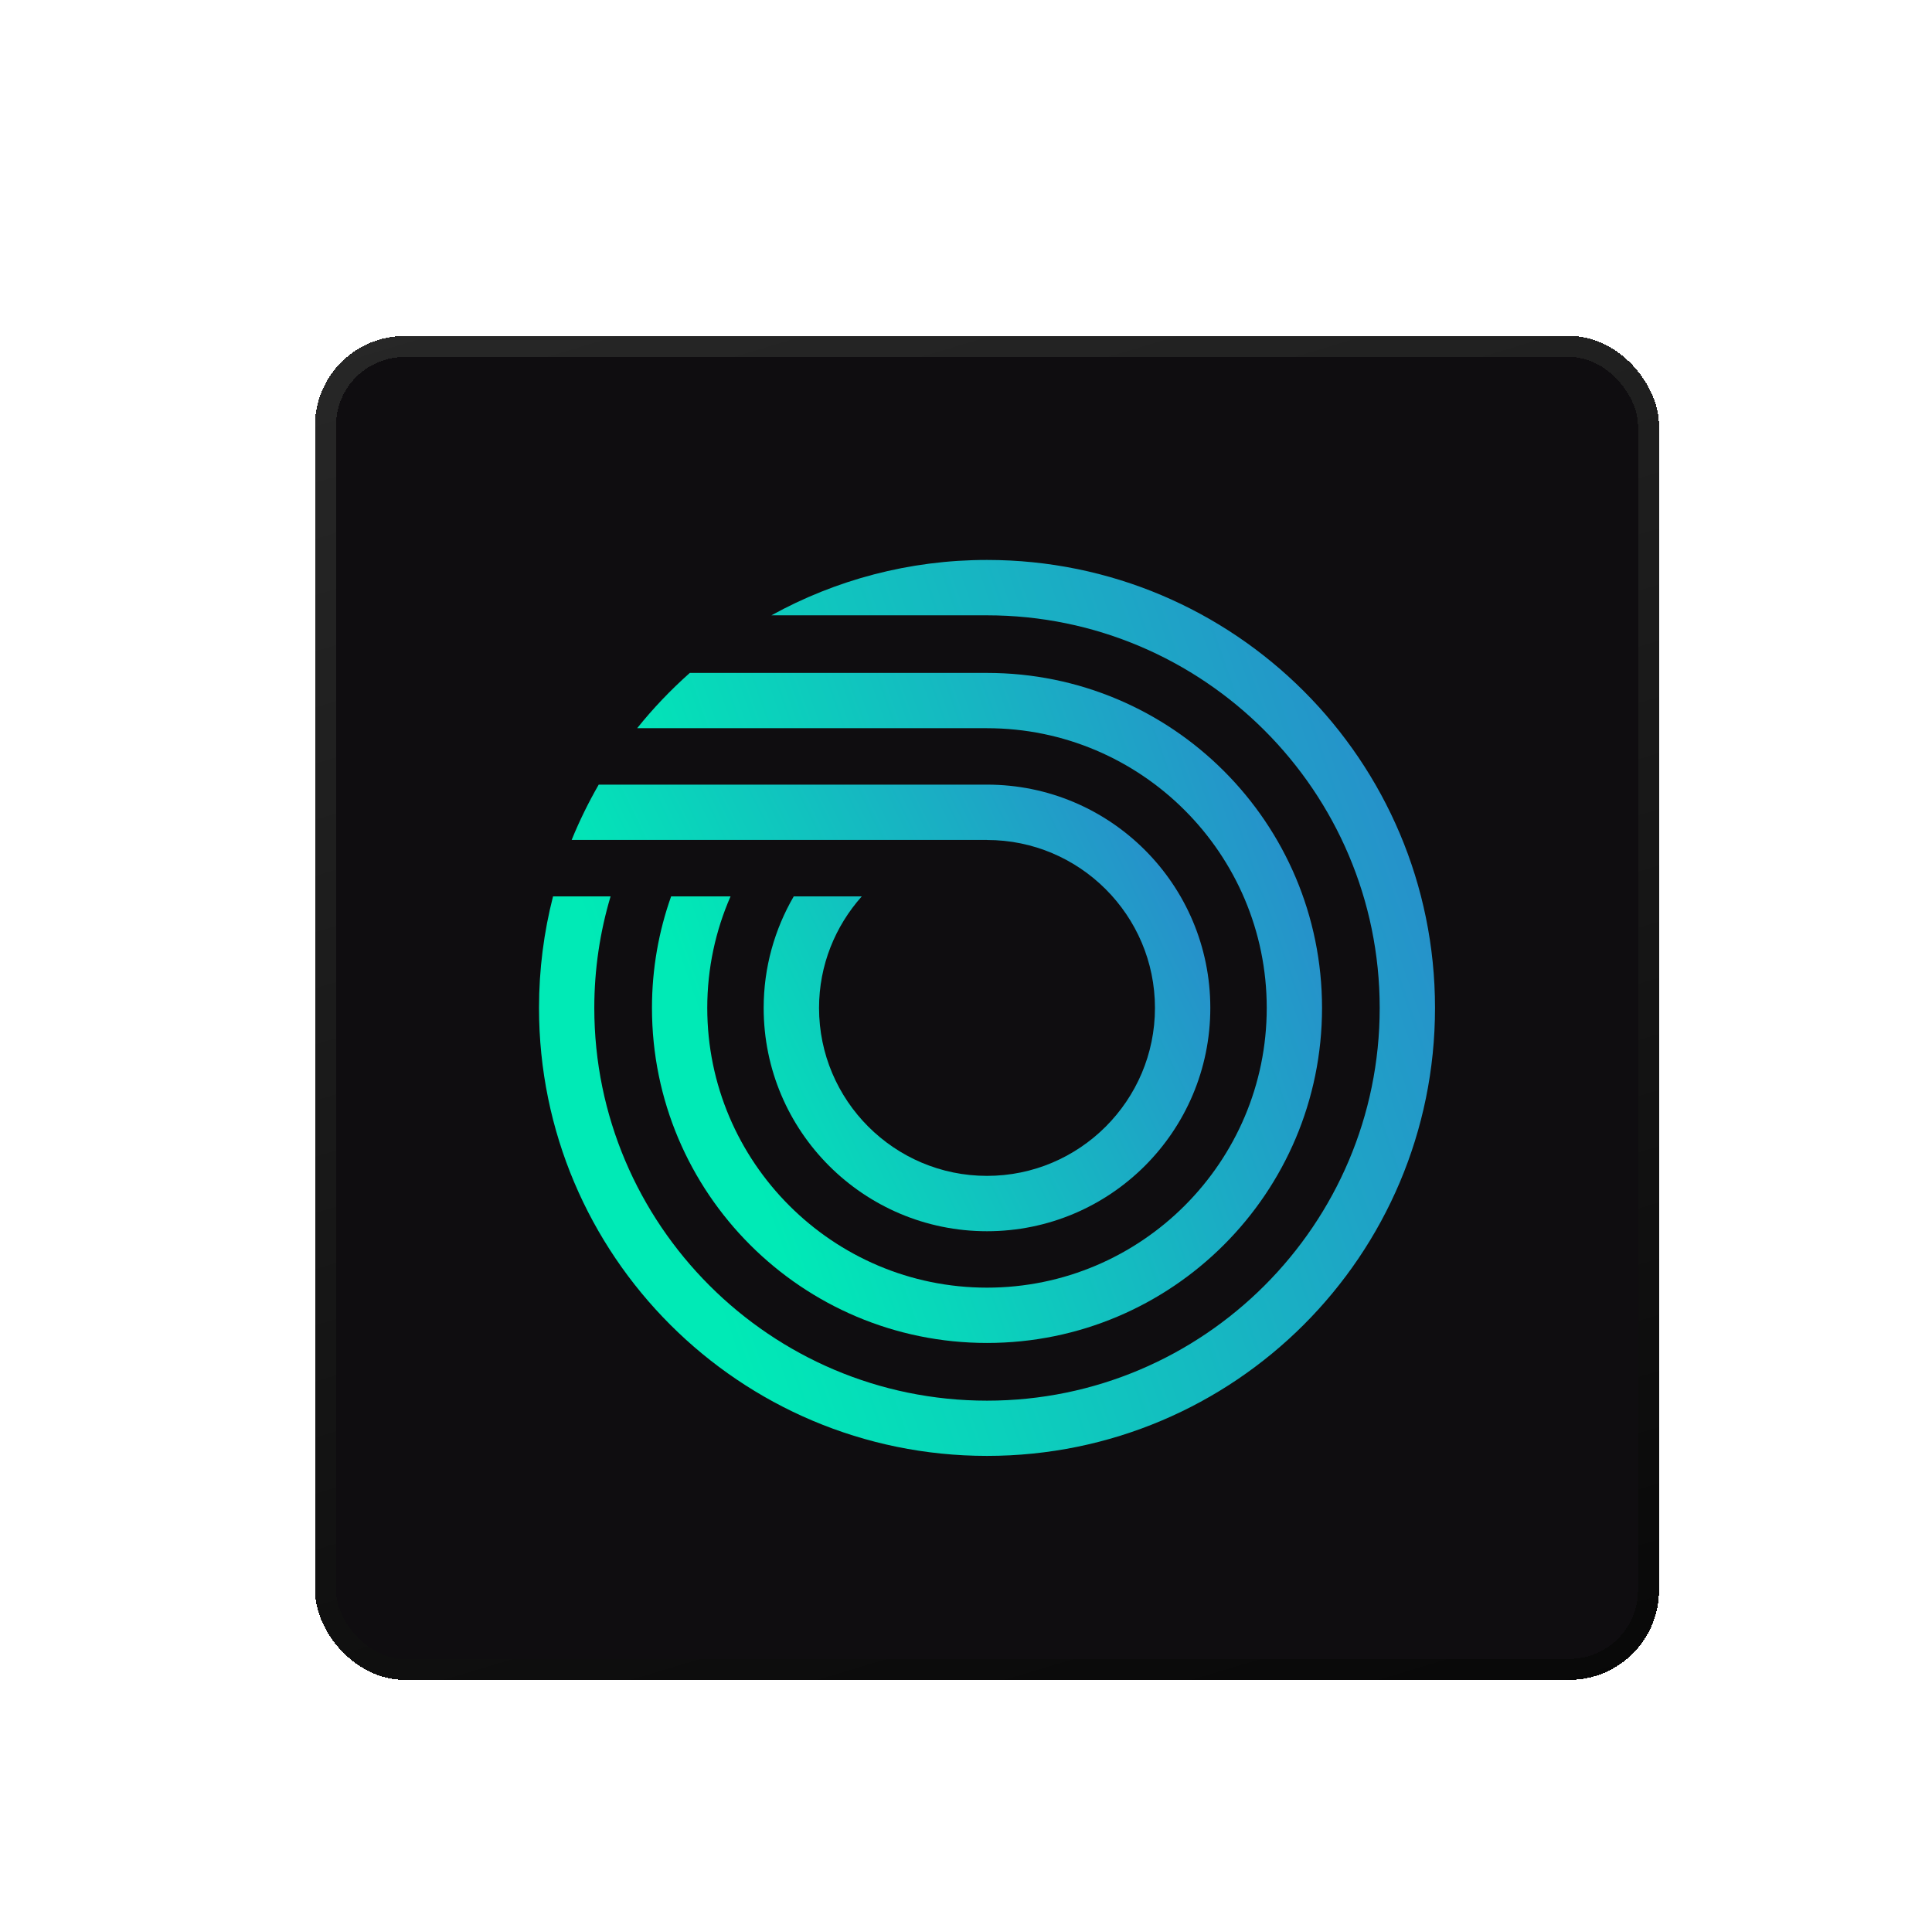 <svg width="92" height="91" viewBox="0 0 92 91" fill="none" xmlns="http://www.w3.org/2000/svg">
<g filter="url(#filter0_ddddd_787_23781)">
<rect x="13" y="13" width="64" height="64" rx="4.267" fill="#0F0D10" shape-rendering="crispEdges"/>
<rect x="13.5" y="13.5" width="63" height="63" rx="3.767" stroke="url(#paint0_linear_787_23781)" shape-rendering="crispEdges"/>
<path d="M45 23.666C41.278 23.666 37.78 24.624 34.734 26.303C34.734 26.303 44.978 26.303 45 26.303C55.312 26.303 63.7 34.691 63.7 45.003C63.7 55.314 55.312 63.703 45 63.703C34.689 63.703 26.3 55.311 26.3 45C26.3 43.155 26.573 41.373 27.075 39.688H24.335C23.9 41.387 23.667 43.167 23.667 45C23.667 56.782 33.218 66.333 45 66.333C56.783 66.333 66.334 56.782 66.334 45C66.334 33.217 56.783 23.666 45 23.666Z" fill="url(#paint1_linear_787_23781)"/>
<path d="M30.848 29.046C29.941 29.852 29.102 30.73 28.341 31.679H45C52.344 31.679 58.321 37.656 58.321 45C58.321 52.344 52.344 58.321 45 58.321C37.656 58.321 31.679 52.344 31.679 45C31.679 43.114 32.075 41.317 32.788 39.689H29.958C29.368 41.351 29.046 43.136 29.046 45C29.046 53.813 36.188 60.955 45 60.955C53.812 60.955 60.954 53.813 60.954 45C60.954 36.188 53.812 29.046 45 29.046H30.848Z" fill="url(#paint2_linear_787_23781)"/>
<path d="M45 37.002C49.41 37.002 52.998 40.59 52.998 45C52.998 49.41 49.41 52.998 45 52.998C40.589 52.998 37.002 49.41 37.002 45C37.002 42.959 37.776 41.103 39.037 39.688H35.797C34.89 41.252 34.365 43.063 34.365 45C34.365 50.873 39.127 55.634 45 55.634C50.873 55.634 55.634 50.873 55.634 45C55.634 39.127 50.873 34.366 45 34.366H26.51C26.025 35.211 25.592 36.09 25.222 36.999H45V37.002Z" fill="url(#paint3_linear_787_23781)"/>
</g>
<defs>
<filter id="filter0_ddddd_787_23781" x="0" y="0" width="92" height="91" filterUnits="userSpaceOnUse" color-interpolation-filters="sRGB">
<feFlood flood-opacity="0" result="BackgroundImageFix"/>
<feColorMatrix in="SourceAlpha" type="matrix" values="0 0 0 0 0 0 0 0 0 0 0 0 0 0 0 0 0 0 127 0" result="hardAlpha"/>
<feOffset dx="3" dy="4"/>
<feGaussianBlur stdDeviation="5"/>
<feComposite in2="hardAlpha" operator="out"/>
<feColorMatrix type="matrix" values="0 0 0 0 0.306 0 0 0 0 0.204 0 0 0 0 0.878 0 0 0 0.25 0"/>
<feBlend mode="normal" in2="BackgroundImageFix" result="effect1_dropShadow_787_23781"/>
<feColorMatrix in="SourceAlpha" type="matrix" values="0 0 0 0 0 0 0 0 0 0 0 0 0 0 0 0 0 0 127 0" result="hardAlpha"/>
<feOffset dx="-3" dy="-3"/>
<feGaussianBlur stdDeviation="5"/>
<feComposite in2="hardAlpha" operator="out"/>
<feColorMatrix type="matrix" values="0 0 0 0 0 0 0 0 0 0.918 0 0 0 0 0.714 0 0 0 0.25 0"/>
<feBlend mode="normal" in2="effect1_dropShadow_787_23781" result="effect2_dropShadow_787_23781"/>
<feColorMatrix in="SourceAlpha" type="matrix" values="0 0 0 0 0 0 0 0 0 0 0 0 0 0 0 0 0 0 127 0" result="hardAlpha"/>
<feOffset dx="-3" dy="3"/>
<feGaussianBlur stdDeviation="5"/>
<feComposite in2="hardAlpha" operator="out"/>
<feColorMatrix type="matrix" values="0 0 0 0 0.145 0 0 0 0 0.957 0 0 0 0 0.933 0 0 0 0.25 0"/>
<feBlend mode="normal" in2="effect2_dropShadow_787_23781" result="effect3_dropShadow_787_23781"/>
<feColorMatrix in="SourceAlpha" type="matrix" values="0 0 0 0 0 0 0 0 0 0 0 0 0 0 0 0 0 0 127 0" result="hardAlpha"/>
<feOffset dx="5" dy="-1"/>
<feGaussianBlur stdDeviation="5"/>
<feComposite in2="hardAlpha" operator="out"/>
<feColorMatrix type="matrix" values="0 0 0 0 0.145 0 0 0 0 0.957 0 0 0 0 0.933 0 0 0 0.25 0"/>
<feBlend mode="normal" in2="effect3_dropShadow_787_23781" result="effect4_dropShadow_787_23781"/>
<feColorMatrix in="SourceAlpha" type="matrix" values="0 0 0 0 0 0 0 0 0 0 0 0 0 0 0 0 0 0 127 0" result="hardAlpha"/>
<feOffset/>
<feGaussianBlur stdDeviation="6.5"/>
<feComposite in2="hardAlpha" operator="out"/>
<feColorMatrix type="matrix" values="0 0 0 0 0.06 0 0 0 0 0.832 0 0 0 0 0.757 0 0 0 0.25 0"/>
<feBlend mode="normal" in2="effect4_dropShadow_787_23781" result="effect5_dropShadow_787_23781"/>
<feBlend mode="normal" in="SourceGraphic" in2="effect5_dropShadow_787_23781" result="shape"/>
</filter>
<linearGradient id="paint0_linear_787_23781" x1="13" y1="13.3" x2="35.855" y2="89.363" gradientUnits="userSpaceOnUse">
<stop stop-color="#272727"/>
<stop offset="1" stop-color="#080808"/>
</linearGradient>
<linearGradient id="paint1_linear_787_23781" x1="95.527" y1="1.17" x2="20.868" y2="26.789" gradientUnits="userSpaceOnUse">
<stop stop-color="#4E34E0"/>
<stop offset="0.998" stop-color="#00EAB6"/>
</linearGradient>
<linearGradient id="paint2_linear_787_23781" x1="83.269" y1="12.221" x2="26.469" y2="32.143" gradientUnits="userSpaceOnUse">
<stop stop-color="#4E34E0"/>
<stop offset="0.998" stop-color="#00EAB6"/>
</linearGradient>
<linearGradient id="paint3_linear_787_23781" x1="76.443" y1="23.151" x2="28.503" y2="46.675" gradientUnits="userSpaceOnUse">
<stop stop-color="#4E34E0"/>
<stop offset="0.998" stop-color="#00EAB6"/>
</linearGradient>
</defs>
</svg>

